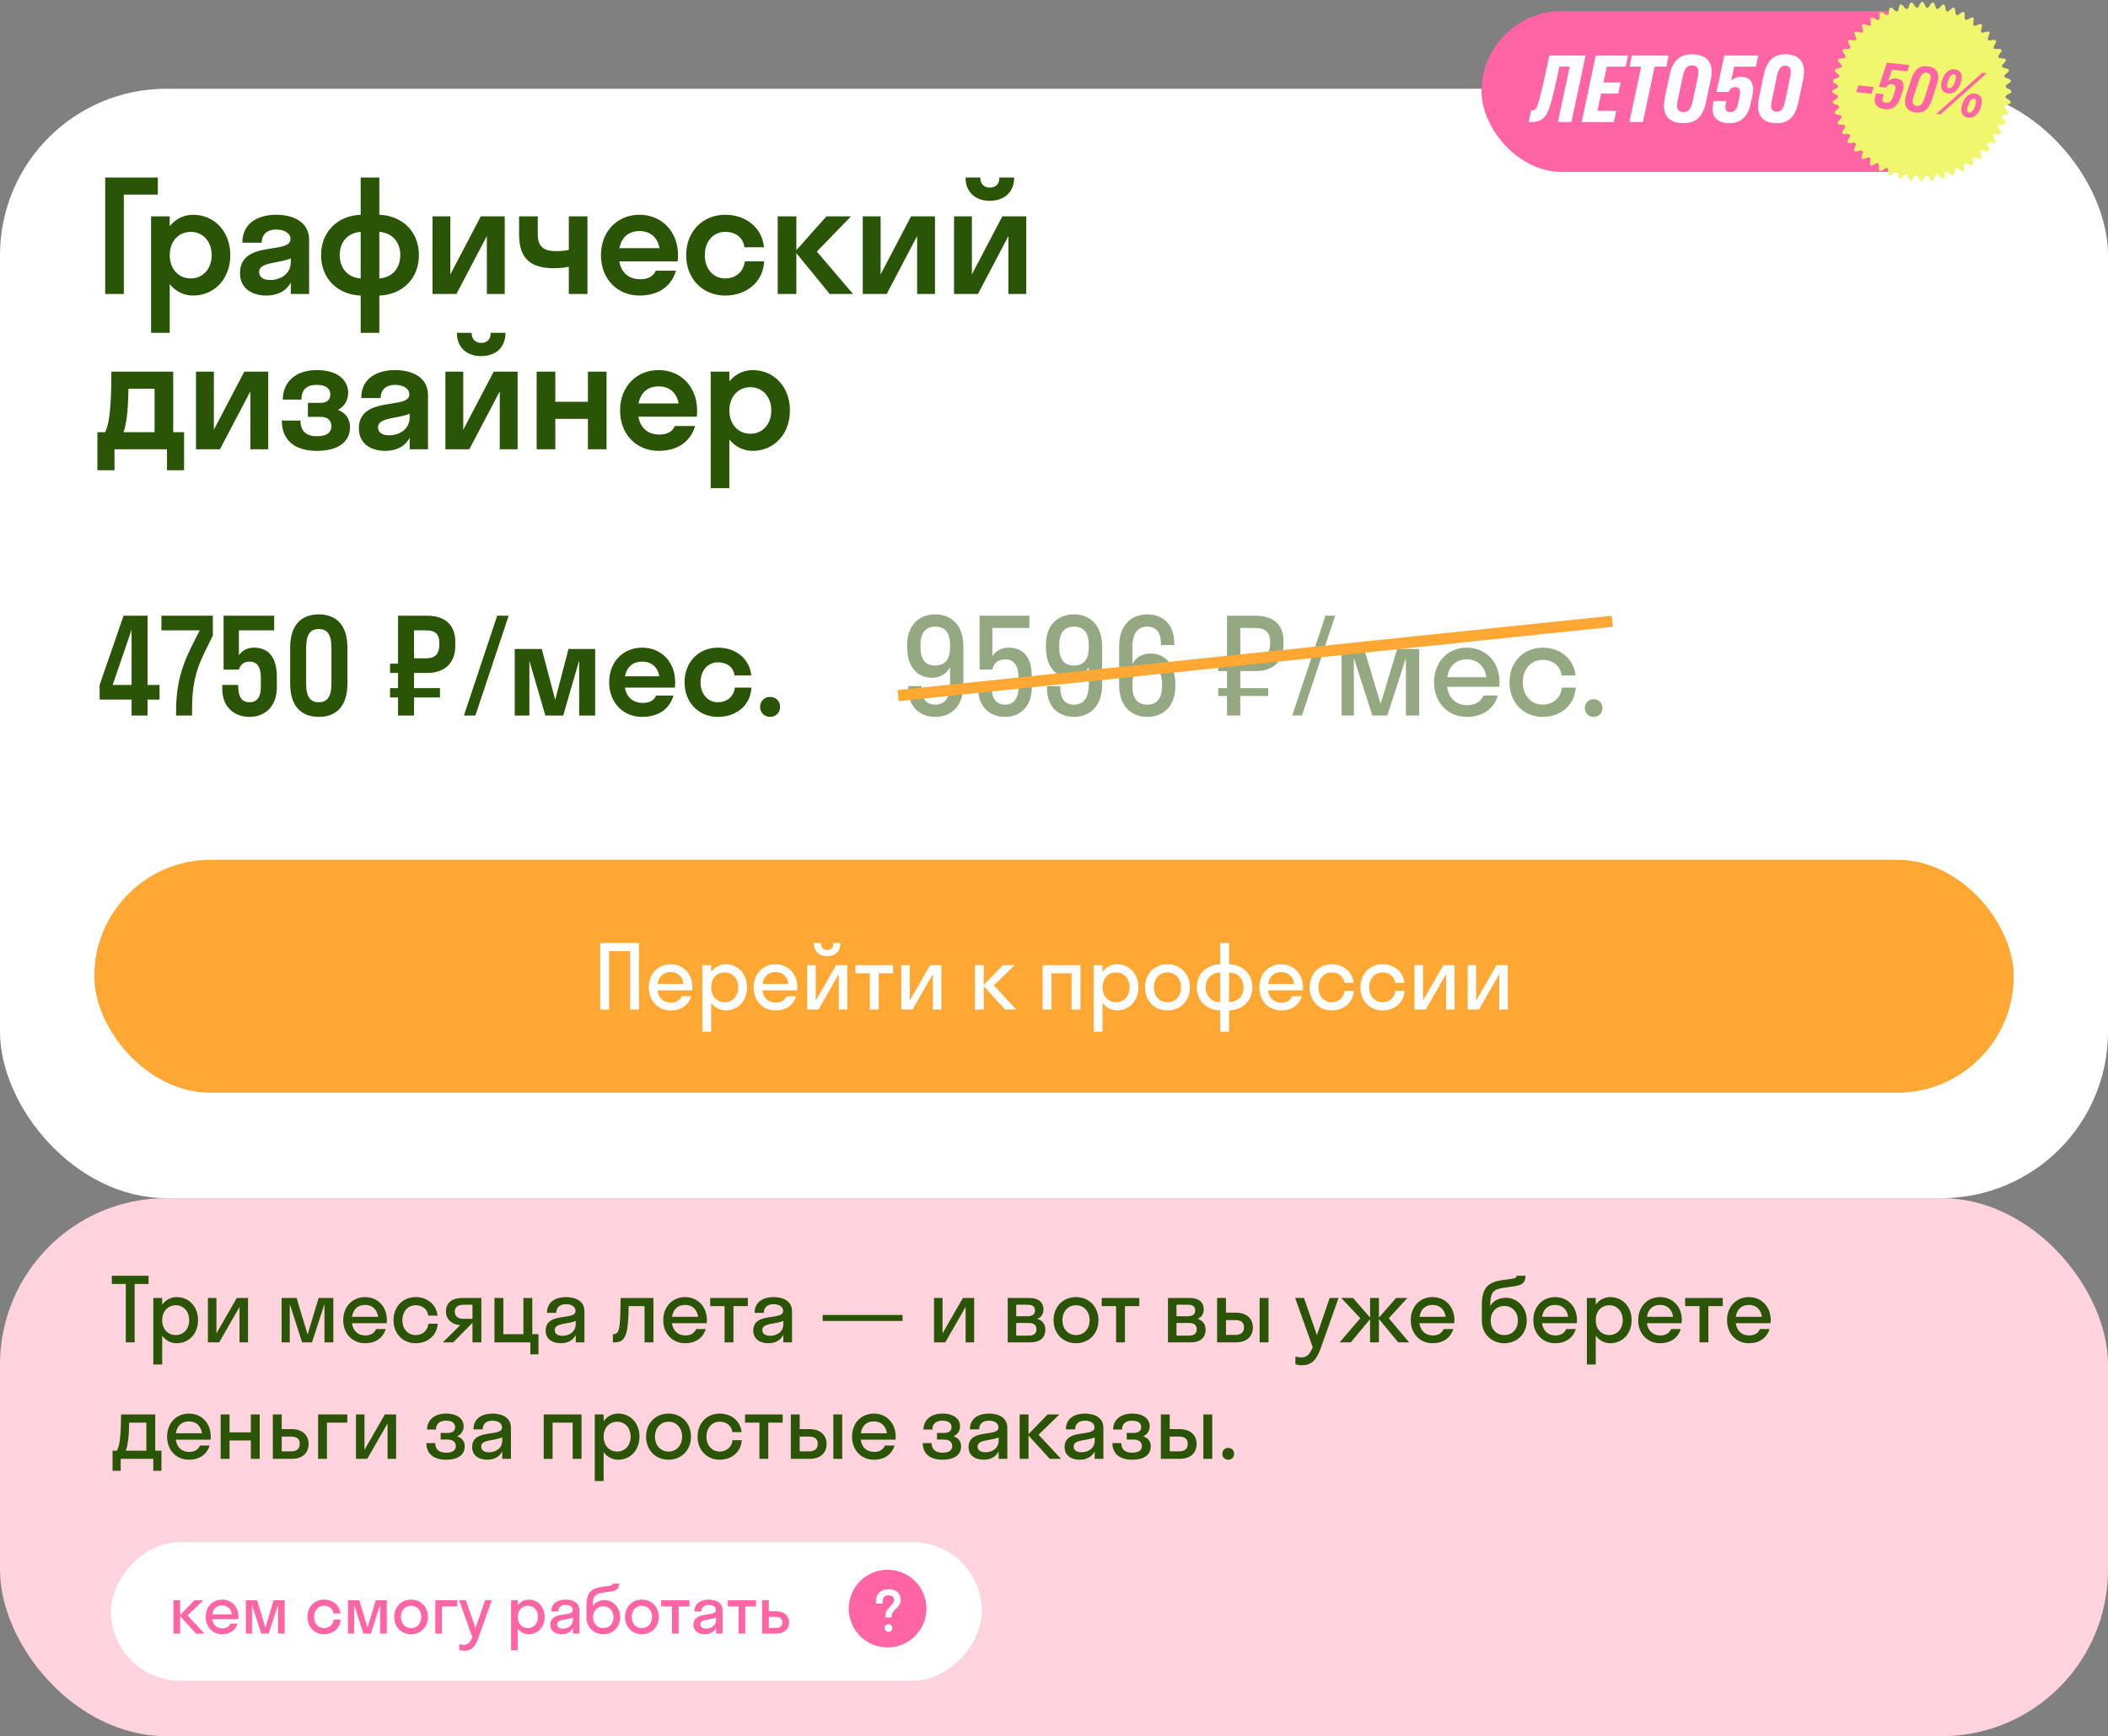 <?xml version="1.0" encoding="UTF-8"?> <svg xmlns="http://www.w3.org/2000/svg" width="380" height="313" viewBox="0 0 380 313" fill="none"><rect x="0" y="0" width="380" height="313" fill="#808080" stroke="none"/><rect y="16" width="380" height="200" rx="30" fill="white"></rect><path d="M22.32 53H18.96V32H28.452V35.08H22.32V53ZM30.597 60H27.237V39H30.597V40.764C31.661 39.476 33.117 38.72 34.797 38.72C38.633 38.72 41.517 41.716 41.517 46C41.517 50.284 38.633 53.28 34.797 53.28C33.117 53.28 31.661 52.524 30.597 51.236V60ZM34.377 50.2C36.533 50.2 38.157 48.52 38.157 46C38.157 43.48 36.533 41.8 34.377 41.8C32.221 41.8 30.597 43.48 30.597 46C30.597 48.52 32.221 50.2 34.377 50.2ZM47.968 53.28C45.56 53.28 43.264 52.076 43.264 49.248C43.264 43.228 52.364 45.916 52.364 43.116C52.364 42.024 51.244 41.38 49.788 41.38C48.248 41.38 47.184 42.192 47.184 43.76H43.684C43.684 40.12 46.652 38.72 49.788 38.72C52.868 38.72 55.724 39.98 55.724 43.256V53H52.42V50.928C51.524 52.58 49.9 53.28 47.968 53.28ZM46.708 49.024C46.708 50.004 47.548 50.48 48.668 50.48C50.628 50.48 52.42 49.36 52.42 47.232V46.588C50.18 47.512 46.708 47.232 46.708 49.024ZM65.018 50.2V41.8C62.862 41.94 61.238 43.48 61.238 46C61.238 48.52 62.862 50.06 65.018 50.2ZM68.378 41.8V50.2C70.534 50.06 72.158 48.52 72.158 46C72.158 43.48 70.534 41.94 68.378 41.8ZM68.378 60H65.018V53.28C60.93 53.14 57.878 50.284 57.878 46C57.878 41.716 60.93 38.86 65.018 38.72V32H68.378V38.72C72.466 38.86 75.518 41.716 75.518 46C75.518 50.284 72.466 53.14 68.378 53.28V60ZM90.984 53H87.764V42.556L82.276 53H77.964V39H81.184V49.472L86.672 39H90.984V53ZM102.537 45.048V39H105.897V53H102.537V48.1C101.809 48.268 100.773 48.352 99.877 48.352C95.509 48.352 93.577 46.532 93.577 42.22V39H96.937V42.22C96.937 44.488 98.057 45.272 100.157 45.272C101.557 45.272 102.145 45.132 102.537 45.048ZM122.164 47.12H111.636C112 49.164 113.344 50.34 115.416 50.34C116.9 50.34 117.768 49.78 118.216 48.8H121.856C121.016 51.712 118.58 53.28 115.276 53.28C111.272 53.28 108.332 50.284 108.332 46C108.332 41.716 111.272 38.72 115.276 38.72C119.28 38.72 122.22 41.716 122.22 46C122.22 46.392 122.192 46.756 122.164 47.12ZM115.276 41.66C113.316 41.66 112.028 42.78 111.664 44.74H118.888C118.524 42.78 117.236 41.66 115.276 41.66ZM134.191 44.572C133.967 42.724 132.483 41.8 130.719 41.8C128.619 41.8 127.051 43.48 127.051 46C127.051 48.52 128.619 50.2 130.719 50.2C132.483 50.2 133.995 49.164 134.275 47.12H137.747C137.579 50.816 134.611 53.28 130.719 53.28C126.687 53.28 123.691 50.284 123.691 46C123.691 41.716 126.687 38.72 130.719 38.72C134.499 38.72 137.383 41.072 137.719 44.572H134.191ZM143.554 39V45.104L148.986 39H153.41L147.25 45.356L153.774 53H149.574L143.554 45.636V53H140.194V39H143.554ZM168.546 53H165.326V42.556L159.838 53H155.526V39H158.746V49.472L164.234 39H168.546V53ZM180.156 32H182.816C182.816 34.632 181.052 36.2 178.42 36.2C175.816 36.2 174.052 34.632 174.052 32H176.712C176.712 33.288 177.524 33.82 178.42 33.82C179.4 33.82 180.156 33.288 180.156 32ZM185 53H181.78V42.556L176.292 53H171.98V39H175.2V49.472L180.688 39H185V53ZM17.56 77.92H18.96C19.492 76.772 20.08 74.812 20.08 67H31.224V77.92H33.184V84.78H30.104V81H20.64V84.78H17.56V77.92ZM22.852 75.204C22.684 76.464 22.488 77.304 22.264 77.92H27.864V70.08H23.16C23.104 72.432 23.02 74.084 22.852 75.204ZM48.351 81H45.131V70.556L39.643 81H35.331V67H38.551V77.472L44.039 67H48.351V81ZM55.508 72.628H57.748C59.036 72.628 59.54 72.04 59.54 71.088C59.54 70.108 58.84 69.38 57.104 69.38C55.256 69.38 54.332 70.276 54.332 72.04H50.972C50.972 69.184 52.96 66.72 57.104 66.72C61.052 66.72 62.76 68.68 62.76 70.808C62.76 72.012 62.172 73.272 60.912 73.888C62.368 74.476 63.096 75.54 63.096 76.968C63.096 79.6 61.08 81.28 57.104 81.28C53.044 81.28 50.804 79.292 50.804 75.82H54.164C54.164 77.556 55.032 78.648 57.132 78.648C59.12 78.648 59.736 77.808 59.736 76.856C59.736 75.82 59.12 75.148 57.748 75.148H55.508V72.628ZM69.398 81.28C66.99 81.28 64.694 80.076 64.694 77.248C64.694 71.228 73.794 73.916 73.794 71.116C73.794 70.024 72.674 69.38 71.218 69.38C69.678 69.38 68.614 70.192 68.614 71.76H65.114C65.114 68.12 68.082 66.72 71.218 66.72C74.298 66.72 77.154 67.98 77.154 71.256V81H73.85V78.928C72.954 80.58 71.33 81.28 69.398 81.28ZM68.138 77.024C68.138 78.004 68.978 78.48 70.098 78.48C72.058 78.48 73.85 77.36 73.85 75.232V74.588C71.61 75.512 68.138 75.232 68.138 77.024ZM88.464 60H91.124C91.124 62.632 89.36 64.2 86.728 64.2C84.124 64.2 82.36 62.632 82.36 60H85.02C85.02 61.288 85.832 61.82 86.728 61.82C87.708 61.82 88.464 61.288 88.464 60ZM93.308 81H90.088V70.556L84.6 81H80.288V67H83.508V77.472L88.996 67H93.308V81ZM100.101 81H96.741V67H100.101V72.432H105.981V67H109.341V81H105.981V75.512H100.101V81ZM125.609 75.12H115.081C115.445 77.164 116.789 78.34 118.861 78.34C120.345 78.34 121.213 77.78 121.661 76.8H125.301C124.461 79.712 122.025 81.28 118.721 81.28C114.717 81.28 111.777 78.284 111.777 74C111.777 69.716 114.717 66.72 118.721 66.72C122.725 66.72 125.665 69.716 125.665 74C125.665 74.392 125.637 74.756 125.609 75.12ZM118.721 69.66C116.761 69.66 115.473 70.78 115.109 72.74H122.333C121.969 70.78 120.681 69.66 118.721 69.66ZM131.476 88H128.116V67H131.476V68.764C132.54 67.476 133.996 66.72 135.676 66.72C139.512 66.72 142.396 69.716 142.396 74C142.396 78.284 139.512 81.28 135.676 81.28C133.996 81.28 132.54 80.524 131.476 79.236V88ZM135.256 78.2C137.412 78.2 139.036 76.52 139.036 74C139.036 71.48 137.412 69.8 135.256 69.8C133.1 69.8 131.476 71.48 131.476 74C131.476 76.52 133.1 78.2 135.256 78.2Z" fill="#2A5406"></path><path d="M17.96 123.48L22.28 111H26.6V123.48H28.76V126.12H26.6V129H23.72V126.12H17.96V123.48ZM20.312 123.48H23.72V113.52L20.312 123.48ZM34.622 127.68V129H31.742V128.184C31.742 121.344 33.926 117.744 36.014 113.64H29.102V111H38.366V114.6C36.278 118.872 34.622 121.392 34.622 127.68ZM43.065 113.64V118.128C43.665 117.288 44.577 116.76 45.777 116.76C48.489 116.76 49.905 118.584 49.905 122.04V123.864C49.905 127.416 47.721 129.24 45.009 129.24C42.249 129.24 40.065 127.488 40.065 124.2V123.48H42.945V123.72C42.945 125.856 43.737 126.6 45.009 126.6C46.209 126.6 47.025 125.784 47.025 123.864V122.184C47.025 120.072 46.209 119.28 45.009 119.28C43.785 119.28 43.281 119.976 43.065 120.72H40.305V111H49.425V113.64H43.065ZM57.467 129.24C54.251 129.24 52.307 127.248 52.307 123.24V116.76C52.307 112.752 54.251 110.76 57.467 110.76C60.683 110.76 62.627 112.752 62.627 116.76V123.24C62.627 127.248 60.683 129.24 57.467 129.24ZM57.467 126.6C58.883 126.6 59.747 125.76 59.747 123.24V116.76C59.747 114.24 58.883 113.4 57.467 113.4C56.051 113.4 55.187 114.24 55.187 116.76V123.24C55.187 125.76 56.027 126.6 57.467 126.6ZM74.634 129H71.754V125.736H70.314V124.056H71.754V121.32H70.314V119.64H71.754V111H77.01C79.962 111 82.074 112.464 82.074 115.68V116.4C82.074 119.736 79.962 121.32 77.01 121.32H74.634V124.056H79.314V125.736H74.634V129ZM76.77 113.64H74.634V118.68H76.77C78.258 118.68 79.194 118.128 79.194 116.16V115.92C79.194 114.096 78.258 113.64 76.77 113.64ZM85.693 129H83.629L89.629 111H91.693L85.693 129ZM101.525 129H98.309L95.429 119.136V129H92.789V117H97.661L100.085 126.168L102.485 117H107.285V129H104.405V119.064L101.525 129ZM121.665 123.96H112.641C112.953 125.712 114.105 126.72 115.881 126.72C117.153 126.72 117.897 126.24 118.281 125.4H121.401C120.681 127.896 118.593 129.24 115.761 129.24C112.329 129.24 109.809 126.672 109.809 123C109.809 119.328 112.329 116.76 115.761 116.76C119.193 116.76 121.713 119.328 121.713 123C121.713 123.336 121.689 123.648 121.665 123.96ZM115.761 119.28C114.081 119.28 112.977 120.24 112.665 121.92H118.857C118.545 120.24 117.441 119.28 115.761 119.28ZM132.403 121.776C132.211 120.192 130.939 119.4 129.427 119.4C127.627 119.4 126.283 120.84 126.283 123C126.283 125.16 127.627 126.6 129.427 126.6C130.939 126.6 132.235 125.712 132.475 123.96H135.451C135.307 127.128 132.763 129.24 129.427 129.24C125.971 129.24 123.403 126.672 123.403 123C123.403 119.328 125.971 116.76 129.427 116.76C132.667 116.76 135.139 118.776 135.427 121.776H132.403ZM138.823 129.24C137.791 129.24 137.023 128.448 137.023 127.44C137.023 126.408 137.791 125.64 138.823 125.64C139.879 125.64 140.623 126.408 140.623 127.44C140.623 128.448 139.879 129.24 138.823 129.24Z" fill="#2A5406"></path><path opacity="0.5" d="M171.264 123.336V120.312C170.496 121.656 169.32 122.184 167.976 122.184C165.504 122.184 163.536 120.36 163.536 116.712V116.232C163.536 112.656 165.72 110.76 168.6 110.76C171.48 110.76 173.664 112.728 173.664 116.472V123.528C173.664 127.272 171.48 129.24 168.6 129.24C165.84 129.24 163.728 127.464 163.728 124.104V123.696H166.128V123.912C166.128 126.12 167.064 127.032 168.6 127.032C170.208 127.032 171.264 125.976 171.264 123.336ZM171.264 116.688V116.256C171.264 113.928 170.232 112.968 168.6 112.968C166.968 112.968 165.936 113.952 165.936 116.256V116.688C165.936 119.04 166.92 119.976 168.6 119.976C170.232 119.976 171.264 119.04 171.264 116.688ZM178.891 113.208V118.296C179.491 117.36 180.499 116.76 181.819 116.76C184.555 116.76 185.995 118.56 185.995 121.992V123.912C185.995 127.44 183.859 129.24 181.195 129.24C178.483 129.24 176.347 127.488 176.347 124.2V123.528H178.747V123.816C178.747 126.096 179.683 127.032 181.195 127.032C182.611 127.032 183.595 126.072 183.595 123.912V122.136C183.595 119.76 182.635 118.872 181.195 118.872C179.755 118.872 179.059 119.736 178.891 120.72H176.587V111H185.563V113.208H178.891ZM196.272 123.336V120.312C195.504 121.656 194.328 122.184 192.984 122.184C190.512 122.184 188.544 120.36 188.544 116.712V116.232C188.544 112.656 190.728 110.76 193.608 110.76C196.488 110.76 198.672 112.728 198.672 116.472V123.528C198.672 127.272 196.488 129.24 193.608 129.24C190.848 129.24 188.736 127.464 188.736 124.104V123.696H191.136V123.912C191.136 126.12 192.072 127.032 193.608 127.032C195.216 127.032 196.272 125.976 196.272 123.336ZM196.272 116.688V116.256C196.272 113.928 195.24 112.968 193.608 112.968C191.976 112.968 190.944 113.952 190.944 116.256V116.688C190.944 119.04 191.928 119.976 193.608 119.976C195.24 119.976 196.272 119.04 196.272 116.688ZM204.139 116.664V119.688C204.907 118.344 206.083 117.816 207.427 117.816C209.899 117.816 211.867 119.64 211.867 123.288V123.768C211.867 127.344 209.683 129.24 206.803 129.24C203.923 129.24 201.739 127.272 201.739 123.528V116.472C201.739 112.728 203.923 110.76 206.803 110.76C209.563 110.76 211.675 112.536 211.675 115.896V116.304H209.275V116.088C209.275 113.88 208.339 112.968 206.803 112.968C205.195 112.968 204.139 114.024 204.139 116.664ZM204.139 123.312V123.744C204.139 126.072 205.171 127.032 206.803 127.032C208.435 127.032 209.467 126.048 209.467 123.744V123.312C209.467 120.96 208.483 120.024 206.803 120.024C205.171 120.024 204.139 120.96 204.139 123.312ZM223.586 129H221.186V125.472H219.602V124.056H221.186V120.984H219.602V119.544H221.186V111H226.394C229.298 111 231.362 112.44 231.362 115.512V116.232C231.362 119.424 229.298 120.984 226.394 120.984H223.586V124.056H228.626V125.472H223.586V129ZM226.154 113.208H223.586V118.776H226.154C227.882 118.776 228.962 118.104 228.962 115.992V115.752C228.962 113.76 227.882 113.208 226.154 113.208ZM234.693 129H232.941L238.941 111H240.693L234.693 129ZM250.078 129H247.39L244.054 118.632V129H241.846V117H245.902L248.878 126.888L251.854 117H255.838V129H253.438V118.632L250.078 129ZM270.273 123.816H260.865C261.153 125.904 262.497 127.128 264.513 127.128C265.977 127.128 266.937 126.48 267.417 125.4H270.009C269.265 127.872 267.177 129.24 264.417 129.24C261.009 129.24 258.513 126.672 258.513 123C258.513 119.328 261.009 116.76 264.417 116.76C267.825 116.76 270.321 119.328 270.321 123C270.321 123.288 270.297 123.552 270.273 123.816ZM264.417 118.872C262.473 118.872 261.177 120.072 260.889 122.088H267.945C267.657 120.072 266.337 118.872 264.417 118.872ZM281.515 121.776C281.275 119.952 279.811 118.968 278.083 118.968C276.043 118.968 274.507 120.576 274.507 123C274.507 125.424 276.043 127.032 278.083 127.032C279.835 127.032 281.323 125.952 281.563 123.96H284.059C283.867 127.128 281.347 129.24 278.083 129.24C274.651 129.24 272.107 126.672 272.107 123C272.107 119.328 274.651 116.76 278.083 116.76C281.251 116.76 283.723 118.776 284.011 121.776H281.515ZM287.263 129.24C286.351 129.24 285.679 128.544 285.679 127.656C285.679 126.744 286.351 126.048 287.263 126.048C288.223 126.048 288.871 126.744 288.871 127.656C288.871 128.544 288.223 129.24 287.263 129.24Z" fill="#2A5406"></path><line x1="161.896" y1="125.404" x2="290.645" y2="112.005" stroke="#FFA733" stroke-width="2"></line><rect x="17" y="155" width="346" height="42" rx="21" fill="#FFA733"></rect><path d="M109.8 182H108.2V170H115.176V182H113.576V171.472H109.8V182ZM124.791 178.544H118.519C118.711 179.936 119.607 180.752 120.951 180.752C121.927 180.752 122.567 180.32 122.887 179.6H124.615C124.119 181.248 122.727 182.16 120.887 182.16C118.615 182.16 116.951 180.448 116.951 178C116.951 175.552 118.615 173.84 120.887 173.84C123.159 173.84 124.823 175.552 124.823 178C124.823 178.192 124.807 178.368 124.791 178.544ZM120.887 175.248C119.591 175.248 118.727 176.048 118.535 177.392H123.239C123.047 176.048 122.167 175.248 120.887 175.248ZM128.206 186H126.606V174H128.206V175.2C128.83 174.352 129.758 173.84 130.83 173.84C133.022 173.84 134.67 175.552 134.67 178C134.67 180.448 133.022 182.16 130.83 182.16C129.758 182.16 128.83 181.648 128.206 180.8V186ZM130.638 180.688C132.03 180.688 133.07 179.616 133.07 178C133.07 176.384 132.03 175.312 130.638 175.312C129.246 175.312 128.206 176.384 128.206 178C128.206 179.616 129.246 180.688 130.638 180.688ZM143.698 178.544H137.426C137.618 179.936 138.514 180.752 139.858 180.752C140.834 180.752 141.474 180.32 141.794 179.6H143.522C143.026 181.248 141.634 182.16 139.794 182.16C137.522 182.16 135.858 180.448 135.858 178C135.858 175.552 137.522 173.84 139.794 173.84C142.066 173.84 143.73 175.552 143.73 178C143.73 178.192 143.714 178.368 143.698 178.544ZM139.794 175.248C138.498 175.248 137.634 176.048 137.442 177.392H142.146C141.954 176.048 141.074 175.248 139.794 175.248ZM150.232 170H151.512C151.512 171.504 150.536 172.4 149.096 172.4C147.672 172.4 146.696 171.504 146.696 170H147.976C147.976 170.896 148.504 171.264 149.096 171.264C149.736 171.264 150.232 170.896 150.232 170ZM152.744 182H151.208V175.616L147.544 182H145.512V174H147.048V180.384L150.712 174H152.744V182ZM158.402 182H156.802V175.472H154.21V174H160.994V175.472H158.402V182ZM169.697 182H168.161V175.616L164.497 182H162.465V174H164.001V180.384L167.665 174H169.697V182ZM177.347 174V177.552L180.787 174H182.915L179.155 177.648L183.203 182H181.171L177.347 177.792V182H175.747V174H177.347ZM189.55 182H187.95V174H194.766V182H193.166V175.472H189.55V182ZM198.753 186H197.153V174H198.753V175.2C199.377 174.352 200.305 173.84 201.377 173.84C203.569 173.84 205.217 175.552 205.217 178C205.217 180.448 203.569 182.16 201.377 182.16C200.305 182.16 199.377 181.648 198.753 180.8V186ZM201.185 180.688C202.577 180.688 203.617 179.616 203.617 178C203.617 176.384 202.577 175.312 201.185 175.312C199.793 175.312 198.753 176.384 198.753 178C198.753 179.616 199.793 180.688 201.185 180.688ZM210.453 182.16C208.133 182.16 206.405 180.448 206.405 178C206.405 175.552 208.133 173.84 210.453 173.84C212.773 173.84 214.501 175.552 214.501 178C214.501 180.448 212.773 182.16 210.453 182.16ZM210.453 180.688C211.845 180.688 212.901 179.616 212.901 178C212.901 176.384 211.845 175.312 210.453 175.312C209.061 175.312 208.005 176.384 208.005 178C208.005 179.616 209.061 180.688 210.453 180.688ZM219.956 180.688V175.312C218.436 175.392 217.348 176.352 217.348 178C217.348 179.648 218.436 180.608 219.956 180.688ZM221.556 175.312V180.688C223.076 180.608 224.164 179.648 224.164 178C224.164 176.352 223.076 175.392 221.556 175.312ZM221.556 186H219.956V182.16C217.508 182.08 215.748 180.48 215.748 178C215.748 175.52 217.508 173.92 219.956 173.84V170H221.556V173.84C224.004 173.92 225.764 175.52 225.764 178C225.764 180.48 224.004 182.08 221.556 182.16V186ZM234.854 178.544H228.582C228.774 179.936 229.67 180.752 231.014 180.752C231.99 180.752 232.63 180.32 232.95 179.6H234.678C234.182 181.248 232.79 182.16 230.95 182.16C228.678 182.16 227.014 180.448 227.014 178C227.014 175.552 228.678 173.84 230.95 173.84C233.222 173.84 234.886 175.552 234.886 178C234.886 178.192 234.87 178.368 234.854 178.544ZM230.95 175.248C229.654 175.248 228.79 176.048 228.598 177.392H233.302C233.11 176.048 232.23 175.248 230.95 175.248ZM242.348 177.184C242.188 175.968 241.212 175.312 240.06 175.312C238.7 175.312 237.676 176.384 237.676 178C237.676 179.616 238.7 180.688 240.06 180.688C241.228 180.688 242.22 179.968 242.38 178.64H244.044C243.916 180.752 242.236 182.16 240.06 182.16C237.772 182.16 236.076 180.448 236.076 178C236.076 175.552 237.772 173.84 240.06 173.84C242.172 173.84 243.82 175.184 244.012 177.184H242.348ZM251.505 177.184C251.345 175.968 250.369 175.312 249.217 175.312C247.857 175.312 246.833 176.384 246.833 178C246.833 179.616 247.857 180.688 249.217 180.688C250.385 180.688 251.377 179.968 251.537 178.64H253.201C253.073 180.752 251.393 182.16 249.217 182.16C246.929 182.16 245.233 180.448 245.233 178C245.233 175.552 246.929 173.84 249.217 173.84C251.329 173.84 252.977 175.184 253.169 177.184H251.505ZM262.213 182H260.677V175.616L257.013 182H254.981V174H256.517V180.384L260.181 174H262.213V182ZM271.807 182H270.271V175.616L266.607 182H264.575V174H266.111V180.384L269.775 174H271.807V182Z" fill="white"></path><rect y="216" width="380" height="97" rx="30" fill="#FFD3DE"></rect><path d="M24.272 242H22.672V231.472H20.16V230H26.784V231.472H24.272V242ZM29.237 246H27.637V234H29.237V235.2C29.861 234.352 30.789 233.84 31.861 233.84C34.053 233.84 35.701 235.552 35.701 238C35.701 240.448 34.053 242.16 31.861 242.16C30.789 242.16 29.861 241.648 29.237 240.8V246ZM31.669 240.688C33.061 240.688 34.101 239.616 34.101 238C34.101 236.384 33.061 235.312 31.669 235.312C30.277 235.312 29.237 236.384 29.237 238C29.237 239.616 30.277 240.688 31.669 240.688ZM44.713 242H43.177V235.616L39.513 242H37.481V234H39.017V240.384L42.681 234H44.713V242ZM56.25 242H54.458L52.234 235.088V242H50.762V234H53.466L55.45 240.592L57.434 234H60.09V242H58.49V235.088L56.25 242ZM69.713 238.544H63.441C63.633 239.936 64.529 240.752 65.873 240.752C66.849 240.752 67.489 240.32 67.809 239.6H69.537C69.041 241.248 67.649 242.16 65.809 242.16C63.537 242.16 61.873 240.448 61.873 238C61.873 235.552 63.537 233.84 65.809 233.84C68.081 233.84 69.745 235.552 69.745 238C69.745 238.192 69.729 238.368 69.713 238.544ZM65.809 235.248C64.513 235.248 63.649 236.048 63.457 237.392H68.161C67.969 236.048 67.089 235.248 65.809 235.248ZM77.208 237.184C77.048 235.968 76.072 235.312 74.92 235.312C73.56 235.312 72.536 236.384 72.536 238C72.536 239.616 73.56 240.688 74.92 240.688C76.088 240.688 77.08 239.968 77.24 238.64H78.904C78.776 240.752 77.096 242.16 74.92 242.16C72.632 242.16 70.936 240.448 70.936 238C70.936 235.552 72.632 233.84 74.92 233.84C77.032 233.84 78.68 235.184 78.872 237.184H77.208ZM80.386 236.432C80.386 234.688 81.73 234 83.33 234H86.77V242H85.17V238.496H85.154L81.698 242H79.826L82.962 238.896C81.618 238.816 80.386 237.984 80.386 236.432ZM83.602 237.76H85.17V235.216H83.602C82.594 235.216 81.986 235.632 81.986 236.448C81.986 237.36 82.594 237.76 83.602 237.76ZM90.737 234V240.528H94.353V234H95.953V240.528H97.073V244.16H95.601V242H89.137V234H90.737ZM101.082 242.16C99.658 242.16 98.362 241.472 98.362 239.888C98.362 236.432 103.754 238.16 103.754 236.336C103.754 235.552 103.002 235.12 102.026 235.12C100.986 235.12 100.266 235.648 100.266 236.688H98.602C98.602 234.624 100.266 233.84 102.026 233.84C103.754 233.84 105.354 234.544 105.354 236.4V242H103.786V240.656C103.258 241.712 102.234 242.16 101.082 242.16ZM99.994 239.792C99.994 240.48 100.586 240.816 101.402 240.816C102.634 240.816 103.786 240.096 103.786 238.704V238.128C102.426 238.784 99.994 238.448 99.994 239.792ZM117.79 242H116.19V235.472H113.326C113.294 237.344 113.214 238.608 113.086 239.472C112.75 241.472 112.046 242 110.766 242H110.478V240.528H110.606C111.038 240.528 111.39 240.272 111.55 239.664C111.742 238.976 111.854 237.6 111.87 234H117.79V242ZM127.401 238.544H121.129C121.321 239.936 122.217 240.752 123.561 240.752C124.537 240.752 125.177 240.32 125.497 239.6H127.225C126.729 241.248 125.337 242.16 123.497 242.16C121.225 242.16 119.561 240.448 119.561 238C119.561 235.552 121.225 233.84 123.497 233.84C125.769 233.84 127.433 235.552 127.433 238C127.433 238.192 127.417 238.368 127.401 238.544ZM123.497 235.248C122.201 235.248 121.337 236.048 121.145 237.392H125.849C125.657 236.048 124.777 235.248 123.497 235.248ZM132.214 242H130.614V235.472H128.022V234H134.806V235.472H132.214V242ZM138.504 242.16C137.08 242.16 135.784 241.472 135.784 239.888C135.784 236.432 141.176 238.16 141.176 236.336C141.176 235.552 140.424 235.12 139.448 235.12C138.408 235.12 137.688 235.648 137.688 236.688H136.024C136.024 234.624 137.688 233.84 139.448 233.84C141.176 233.84 142.776 234.544 142.776 236.4V242H141.208V240.656C140.68 241.712 139.656 242.16 138.504 242.16ZM137.416 239.792C137.416 240.48 138.008 240.816 138.824 240.816C140.056 240.816 141.208 240.096 141.208 238.704V238.128C139.848 238.784 137.416 238.448 137.416 239.792ZM162.7 238.144H148.3V237.056H162.7V238.144ZM175.604 242H174.068V235.616L170.404 242H168.372V234H169.908V240.384L173.572 234H175.604V242ZM181.653 242V234H185.621C187.093 234 188.101 234.688 188.101 236.08C188.101 236.928 187.685 237.472 186.997 237.76C187.877 238.048 188.437 238.688 188.437 239.696C188.437 241.232 187.413 242 185.749 242H181.653ZM185.157 235.216H183.189V237.296H185.157C186.149 237.296 186.565 236.928 186.565 236.256C186.565 235.536 186.149 235.216 185.157 235.216ZM185.477 238.512H183.189V240.784H185.477C186.373 240.784 186.837 240.384 186.837 239.648C186.837 238.912 186.373 238.512 185.477 238.512ZM193.968 242.16C191.648 242.16 189.92 240.448 189.92 238C189.92 235.552 191.648 233.84 193.968 233.84C196.288 233.84 198.016 235.552 198.016 238C198.016 240.448 196.288 242.16 193.968 242.16ZM193.968 240.688C195.36 240.688 196.416 239.616 196.416 238C196.416 236.384 195.36 235.312 193.968 235.312C192.576 235.312 191.52 236.384 191.52 238C191.52 239.616 192.576 240.688 193.968 240.688ZM202.793 242H201.193V235.472H198.601V234H205.385V235.472H202.793V242ZM210.543 242V234H214.511C215.983 234 216.991 234.688 216.991 236.08C216.991 236.928 216.575 237.472 215.887 237.76C216.767 238.048 217.327 238.688 217.327 239.696C217.327 241.232 216.303 242 214.639 242H210.543ZM214.047 235.216H212.079V237.296H214.047C215.039 237.296 215.455 236.928 215.455 236.256C215.455 235.536 215.039 235.216 214.047 235.216ZM214.367 238.512H212.079V240.784H214.367C215.263 240.784 215.727 240.384 215.727 239.648C215.727 238.912 215.263 238.512 214.367 238.512ZM225.851 239.312C225.851 240.896 224.795 242 222.795 242H219.403V234H221.003V236.64H222.779C224.715 236.64 225.851 237.728 225.851 239.312ZM228.667 242H227.067V234H228.667V242ZM222.651 237.984H221.003V240.656H222.651C223.739 240.656 224.251 240.16 224.251 239.296C224.251 238.416 223.739 237.984 222.651 237.984ZM238.143 242.896C237.471 244.8 236.687 246.128 234.719 246.128C234.271 246.128 233.823 246.048 233.519 245.952V244.544C233.823 244.64 234.191 244.72 234.575 244.72C235.583 244.72 236.127 244.128 236.639 242.88L233.471 234H235.071L237.391 240.704L239.695 234H241.295L238.143 242.896ZM248.577 234V237.536L251.665 234H253.713L250.353 237.648L254.017 242H252.049L248.577 237.792V242H246.977V237.824L243.505 242H241.489L245.217 237.648L241.777 234H243.905L246.977 237.52V234H248.577ZM262.151 238.544H255.879C256.071 239.936 256.967 240.752 258.311 240.752C259.287 240.752 259.927 240.32 260.247 239.6H261.975C261.479 241.248 260.087 242.16 258.247 242.16C255.975 242.16 254.311 240.448 254.311 238C254.311 235.552 255.975 233.84 258.247 233.84C260.519 233.84 262.183 235.552 262.183 238C262.183 238.192 262.167 238.368 262.151 238.544ZM258.247 235.248C256.951 235.248 256.087 236.048 255.895 237.392H260.599C260.407 236.048 259.527 235.248 258.247 235.248ZM271.477 233.968C273.493 233.968 275.221 235.648 275.221 238.064C275.221 240.48 273.477 242.16 271.173 242.16C268.885 242.16 267.125 240.48 267.125 238.096V235.264C267.125 232.128 268.309 231.152 270.773 230.784L272.709 230.512C273.269 230.432 273.381 230.224 273.397 230H274.997C274.965 231.328 274.373 231.712 272.661 231.936L270.917 232.192C269.189 232.432 268.645 233.088 268.645 235.152V235.456C269.125 234.576 270.101 233.968 271.477 233.968ZM271.173 240.688C272.613 240.688 273.621 239.6 273.621 238.064C273.621 236.544 272.613 235.44 271.173 235.44C269.749 235.44 268.725 236.512 268.725 238.064C268.725 239.632 269.749 240.688 271.173 240.688ZM284.245 238.544H277.973C278.164 239.936 279.061 240.752 280.405 240.752C281.381 240.752 282.021 240.32 282.341 239.6H284.069C283.573 241.248 282.181 242.16 280.341 242.16C278.069 242.16 276.405 240.448 276.405 238C276.405 235.552 278.069 233.84 280.341 233.84C282.613 233.84 284.277 235.552 284.277 238C284.277 238.192 284.26 238.368 284.245 238.544ZM280.341 235.248C279.045 235.248 278.181 236.048 277.989 237.392H282.693C282.501 236.048 281.621 235.248 280.341 235.248ZM287.659 246H286.059V234H287.659V235.2C288.283 234.352 289.211 233.84 290.283 233.84C292.475 233.84 294.123 235.552 294.123 238C294.123 240.448 292.475 242.16 290.283 242.16C289.211 242.16 288.283 241.648 287.659 240.8V246ZM290.091 240.688C291.483 240.688 292.523 239.616 292.523 238C292.523 236.384 291.483 235.312 290.091 235.312C288.699 235.312 287.659 236.384 287.659 238C287.659 239.616 288.699 240.688 290.091 240.688ZM303.151 238.544H296.879C297.071 239.936 297.967 240.752 299.311 240.752C300.287 240.752 300.927 240.32 301.247 239.6H302.975C302.479 241.248 301.087 242.16 299.247 242.16C296.975 242.16 295.311 240.448 295.311 238C295.311 235.552 296.975 233.84 299.247 233.84C301.519 233.84 303.183 235.552 303.183 238C303.183 238.192 303.167 238.368 303.151 238.544ZM299.247 235.248C297.951 235.248 297.087 236.048 296.895 237.392H301.599C301.407 236.048 300.527 235.248 299.247 235.248ZM307.964 242H306.364V235.472H303.772V234H310.556V235.472H307.964V242ZM319.166 238.544H312.894C313.086 239.936 313.982 240.752 315.326 240.752C316.302 240.752 316.942 240.32 317.262 239.6H318.99C318.494 241.248 317.102 242.16 315.262 242.16C312.99 242.16 311.326 240.448 311.326 238C311.326 235.552 312.99 233.84 315.262 233.84C317.534 233.84 319.198 235.552 319.198 238C319.198 238.192 319.182 238.368 319.166 238.544ZM315.262 235.248C313.966 235.248 313.102 236.048 312.91 237.392H317.614C317.422 236.048 316.542 235.248 315.262 235.248ZM20.288 261.528H21.072C21.472 260.776 21.792 259.688 21.824 255H27.984V261.528H29.104V265.16H27.632V263H21.76V265.16H20.288V261.528ZM23.104 259.624C22.976 260.552 22.848 261.128 22.688 261.528H26.384V256.472H23.28C23.264 257.912 23.2 258.904 23.104 259.624ZM37.963 259.544H31.691C31.883 260.936 32.779 261.752 34.123 261.752C35.099 261.752 35.739 261.32 36.059 260.6H37.787C37.291 262.248 35.899 263.16 34.059 263.16C31.787 263.16 30.123 261.448 30.123 259C30.123 256.552 31.787 254.84 34.059 254.84C36.331 254.84 37.995 256.552 37.995 259C37.995 259.192 37.979 259.368 37.963 259.544ZM34.059 256.248C32.763 256.248 31.899 257.048 31.707 258.392H36.411C36.219 257.048 35.339 256.248 34.059 256.248ZM41.378 263H39.778V255H41.378V258.232H45.218V255H46.818V263H45.218V259.688H41.378V263ZM55.632 260.312C55.632 261.896 54.576 263 52.576 263H49.184V255H50.784V257.64H52.56C54.496 257.64 55.632 258.728 55.632 260.312ZM52.432 258.984H50.784V261.656H52.432C53.52 261.656 54.032 261.16 54.032 260.296C54.032 259.416 53.52 258.984 52.432 258.984ZM58.94 263H57.34V255H62.604V256.472H58.94V263ZM71.4 263H69.864V256.616L66.2 263H64.168V255H65.704V261.384L69.368 255H71.4V263ZM79.434 258.328H80.698C81.578 258.328 82.042 257.96 82.042 257.256C82.042 256.584 81.514 256.12 80.41 256.12C79.242 256.12 78.586 256.696 78.586 257.72H76.986C76.986 256.152 78.154 254.84 80.41 254.84C82.538 254.84 83.578 255.88 83.578 257.128C83.578 257.912 83.178 258.6 82.394 258.936C83.29 259.24 83.77 259.848 83.77 260.744C83.77 262.248 82.602 263.16 80.41 263.16C78.17 263.16 76.858 262.072 76.858 260.168H78.458C78.458 261.256 79.114 261.896 80.426 261.896C81.674 261.896 82.17 261.384 82.17 260.696C82.17 259.944 81.61 259.528 80.698 259.528H79.434V258.328ZM87.832 263.16C86.408 263.16 85.112 262.472 85.112 260.888C85.112 257.432 90.504 259.16 90.504 257.336C90.504 256.552 89.752 256.12 88.776 256.12C87.736 256.12 87.016 256.648 87.016 257.688H85.352C85.352 255.624 87.016 254.84 88.776 254.84C90.504 254.84 92.104 255.544 92.104 257.4V263H90.536V261.656C90.008 262.712 88.984 263.16 87.832 263.16ZM86.744 260.792C86.744 261.48 87.336 261.816 88.152 261.816C89.384 261.816 90.536 261.096 90.536 259.704V259.128C89.176 259.784 86.744 259.448 86.744 260.792ZM99.612 263H98.012V255H104.828V263H103.228V256.472H99.612V263ZM108.815 267H107.215V255H108.815V256.2C109.439 255.352 110.367 254.84 111.439 254.84C113.631 254.84 115.279 256.552 115.279 259C115.279 261.448 113.631 263.16 111.439 263.16C110.367 263.16 109.439 262.648 108.815 261.8V267ZM111.247 261.688C112.639 261.688 113.679 260.616 113.679 259C113.679 257.384 112.639 256.312 111.247 256.312C109.855 256.312 108.815 257.384 108.815 259C108.815 260.616 109.855 261.688 111.247 261.688ZM120.515 263.16C118.195 263.16 116.467 261.448 116.467 259C116.467 256.552 118.195 254.84 120.515 254.84C122.835 254.84 124.563 256.552 124.563 259C124.563 261.448 122.835 263.16 120.515 263.16ZM120.515 261.688C121.907 261.688 122.963 260.616 122.963 259C122.963 257.384 121.907 256.312 120.515 256.312C119.123 256.312 118.067 257.384 118.067 259C118.067 260.616 119.123 261.688 120.515 261.688ZM132.02 258.184C131.86 256.968 130.884 256.312 129.732 256.312C128.372 256.312 127.348 257.384 127.348 259C127.348 260.616 128.372 261.688 129.732 261.688C130.9 261.688 131.892 260.968 132.052 259.64H133.716C133.588 261.752 131.908 263.16 129.732 263.16C127.444 263.16 125.748 261.448 125.748 259C125.748 256.552 127.444 254.84 129.732 254.84C131.844 254.84 133.492 256.184 133.684 258.184H132.02ZM138.496 263H136.896V256.472H134.304V255H141.088V256.472H138.496V263ZM149.007 260.312C149.007 261.896 147.951 263 145.951 263H142.559V255H144.159V257.64H145.935C147.871 257.64 149.007 258.728 149.007 260.312ZM151.823 263H150.223V255H151.823V263ZM145.807 258.984H144.159V261.656H145.807C146.895 261.656 147.407 261.16 147.407 260.296C147.407 259.416 146.895 258.984 145.807 258.984ZM161.432 259.544H155.16C155.352 260.936 156.248 261.752 157.592 261.752C158.568 261.752 159.208 261.32 159.528 260.6H161.256C160.76 262.248 159.368 263.16 157.528 263.16C155.256 263.16 153.592 261.448 153.592 259C153.592 256.552 155.256 254.84 157.528 254.84C159.8 254.84 161.464 256.552 161.464 259C161.464 259.192 161.448 259.368 161.432 259.544ZM157.528 256.248C156.232 256.248 155.368 257.048 155.176 258.392H159.88C159.688 257.048 158.808 256.248 157.528 256.248ZM168.918 258.328H170.182C171.062 258.328 171.526 257.96 171.526 257.256C171.526 256.584 170.998 256.12 169.894 256.12C168.726 256.12 168.07 256.696 168.07 257.72H166.47C166.47 256.152 167.638 254.84 169.894 254.84C172.022 254.84 173.062 255.88 173.062 257.128C173.062 257.912 172.662 258.6 171.878 258.936C172.774 259.24 173.254 259.848 173.254 260.744C173.254 262.248 172.086 263.16 169.894 263.16C167.654 263.16 166.342 262.072 166.342 260.168H167.942C167.942 261.256 168.598 261.896 169.91 261.896C171.158 261.896 171.654 261.384 171.654 260.696C171.654 259.944 171.094 259.528 170.182 259.528H168.918V258.328ZM177.316 263.16C175.892 263.16 174.596 262.472 174.596 260.888C174.596 257.432 179.988 259.16 179.988 257.336C179.988 256.552 179.236 256.12 178.26 256.12C177.22 256.12 176.5 256.648 176.5 257.688H174.836C174.836 255.624 176.5 254.84 178.26 254.84C179.988 254.84 181.588 255.544 181.588 257.4V263H180.02V261.656C179.492 262.712 178.468 263.16 177.316 263.16ZM176.228 260.792C176.228 261.48 176.82 261.816 177.636 261.816C178.868 261.816 180.02 261.096 180.02 259.704V259.128C178.66 259.784 176.228 259.448 176.228 260.792ZM185.409 255V258.552L188.849 255H190.977L187.217 258.648L191.265 263H189.233L185.409 258.792V263H183.809V255H185.409ZM194.629 263.16C193.205 263.16 191.909 262.472 191.909 260.888C191.909 257.432 197.301 259.16 197.301 257.336C197.301 256.552 196.549 256.12 195.573 256.12C194.533 256.12 193.813 256.648 193.813 257.688H192.149C192.149 255.624 193.813 254.84 195.573 254.84C197.301 254.84 198.901 255.544 198.901 257.4V263H197.333V261.656C196.805 262.712 195.781 263.16 194.629 263.16ZM193.541 260.792C193.541 261.48 194.133 261.816 194.949 261.816C196.181 261.816 197.333 261.096 197.333 259.704V259.128C195.973 259.784 193.541 259.448 193.541 260.792ZM203.106 258.328H204.37C205.25 258.328 205.714 257.96 205.714 257.256C205.714 256.584 205.186 256.12 204.082 256.12C202.914 256.12 202.258 256.696 202.258 257.72H200.658C200.658 256.152 201.826 254.84 204.082 254.84C206.21 254.84 207.25 255.88 207.25 257.128C207.25 257.912 206.85 258.6 206.066 258.936C206.962 259.24 207.442 259.848 207.442 260.744C207.442 262.248 206.274 263.16 204.082 263.16C201.842 263.16 200.53 262.072 200.53 260.168H202.13C202.13 261.256 202.786 261.896 204.098 261.896C205.346 261.896 205.842 261.384 205.842 260.696C205.842 259.944 205.282 259.528 204.37 259.528H203.106V258.328ZM215.71 260.312C215.71 261.896 214.654 263 212.654 263H209.262V255H210.862V257.64H212.638C214.574 257.64 215.71 258.728 215.71 260.312ZM218.526 263H216.926V255H218.526V263ZM212.51 258.984H210.862V261.656H212.51C213.598 261.656 214.11 261.16 214.11 260.296C214.11 259.416 213.598 258.984 212.51 258.984ZM221.399 263.16C220.791 263.16 220.343 262.696 220.343 262.104C220.343 261.496 220.791 261.032 221.399 261.032C222.039 261.032 222.471 261.496 222.471 262.104C222.471 262.696 222.039 263.16 221.399 263.16Z" fill="#2A5406"></path><rect width="157" height="25" rx="12.5" transform="matrix(-1 8.74228e-08 8.74228e-08 1 177 278)" fill="white"></rect><path d="M160 283C163.866 283 167 286.134 167 290C167 293.866 163.866 297 160 297C156.134 297 153 293.866 153 290C153 286.134 156.134 283 160 283ZM160.159 292.8C159.779 292.8 159.459 293.12 159.459 293.5C159.459 293.87 159.779 294.2 160.159 294.2C160.549 294.2 160.858 293.87 160.858 293.5C160.858 293.12 160.549 292.8 160.159 292.8ZM160.169 286.5C158.969 286.5 157.898 287.21 157.898 288.67L157.898 289.1L159.108 289.1L159.108 288.78C159.108 287.92 159.579 287.6 160.169 287.6C160.809 287.6 161.169 287.9 161.169 288.43C161.169 289.44 159.609 289.84 159.608 291.3L159.608 291.6L160.709 291.6L160.719 291.35C160.769 290.15 162.369 289.93 162.369 288.43C162.369 287.19 161.469 286.5 160.169 286.5Z" fill="#FF64A5"></path><path d="M32.467 288.5L32.467 291.164L35.047 288.5L36.643 288.5L33.823 291.236L36.859 294.5L35.335 294.5L32.467 291.344L32.467 294.5L31.267 294.5L31.267 288.5L32.467 288.5ZM42.961 291.908L38.257 291.908C38.401 292.952 39.073 293.564 40.081 293.564C40.813 293.564 41.293 293.24 41.533 292.7L42.829 292.7C42.457 293.936 41.413 294.62 40.033 294.62C38.329 294.62 37.081 293.336 37.081 291.5C37.081 289.664 38.329 288.38 40.033 288.38C41.737 288.38 42.985 289.664 42.985 291.5C42.985 291.644 42.973 291.776 42.961 291.908ZM40.033 289.436C39.061 289.436 38.413 290.036 38.269 291.044L41.797 291.044C41.653 290.036 40.993 289.436 40.033 289.436ZM48.438 294.5L47.094 294.5L45.426 289.316L45.426 294.5L44.322 294.5L44.322 288.5L46.35 288.5L47.838 293.444L49.326 288.5L51.318 288.5L51.318 294.5L50.118 294.5L50.118 289.316L48.438 294.5ZM60.125 290.888C60.005 289.976 59.273 289.484 58.409 289.484C57.389 289.484 56.621 290.288 56.621 291.5C56.621 292.712 57.389 293.516 58.409 293.516C59.285 293.516 60.029 292.976 60.149 291.98L61.397 291.98C61.301 293.564 60.041 294.62 58.409 294.62C56.693 294.62 55.421 293.336 55.421 291.5C55.421 289.664 56.693 288.38 58.409 288.38C59.993 288.38 61.229 289.388 61.373 290.888L60.125 290.888ZM66.848 294.5L65.504 294.5L63.836 289.316L63.836 294.5L62.732 294.5L62.732 288.5L64.76 288.5L66.248 293.444L67.736 288.5L69.728 288.5L69.728 294.5L68.528 294.5L68.528 289.316L66.848 294.5ZM74.101 294.62C72.361 294.62 71.065 293.336 71.065 291.5C71.065 289.664 72.361 288.38 74.101 288.38C75.841 288.38 77.137 289.664 77.137 291.5C77.137 293.336 75.841 294.62 74.101 294.62ZM74.101 293.516C75.145 293.516 75.937 292.712 75.937 291.5C75.937 290.288 75.145 289.484 74.101 289.484C73.057 289.484 72.265 290.288 72.265 291.5C72.265 292.712 73.057 293.516 74.101 293.516ZM79.67 294.5L78.47 294.5L78.47 288.5L82.418 288.5L82.418 289.604L79.67 289.604L79.67 294.5ZM86.279 295.172C85.775 296.6 85.187 297.596 83.711 297.596C83.375 297.596 83.039 297.536 82.811 297.464L82.811 296.408C83.039 296.48 83.315 296.54 83.603 296.54C84.359 296.54 84.767 296.096 85.151 295.16L82.775 288.5L83.975 288.5L85.715 293.528L87.443 288.5L88.643 288.5L86.279 295.172ZM93.334 297.5L92.134 297.5L92.134 288.5L93.334 288.5L93.334 289.4C93.802 288.764 94.498 288.38 95.302 288.38C96.946 288.38 98.182 289.664 98.182 291.5C98.182 293.336 96.946 294.62 95.302 294.62C94.498 294.62 93.802 294.236 93.334 293.6L93.334 297.5ZM95.158 293.516C96.202 293.516 96.982 292.712 96.982 291.5C96.982 290.288 96.202 289.484 95.158 289.484C94.114 289.484 93.334 290.288 93.334 291.5C93.334 292.712 94.114 293.516 95.158 293.516ZM101.245 294.62C100.177 294.62 99.205 294.104 99.205 292.916C99.205 290.324 103.249 291.62 103.249 290.252C103.249 289.664 102.685 289.34 101.953 289.34C101.173 289.34 100.633 289.736 100.633 290.516L99.385 290.516C99.385 288.968 100.633 288.38 101.953 288.38C103.249 288.38 104.449 288.908 104.449 290.3L104.449 294.5L103.273 294.5L103.273 293.492C102.877 294.284 102.109 294.62 101.245 294.62ZM100.429 292.844C100.429 293.36 100.873 293.612 101.485 293.612C102.409 293.612 103.273 293.072 103.273 292.028L103.273 291.596C102.253 292.088 100.429 291.836 100.429 292.844ZM108.983 288.476C110.495 288.476 111.791 289.736 111.791 291.548C111.791 293.36 110.483 294.62 108.755 294.62C107.039 294.62 105.719 293.36 105.719 291.572L105.719 289.448C105.719 287.096 106.607 286.364 108.455 286.088L109.907 285.884C110.327 285.824 110.411 285.668 110.423 285.5L111.623 285.5C111.599 286.496 111.155 286.784 109.871 286.952L108.563 287.144C107.267 287.324 106.859 287.816 106.859 289.364L106.859 289.592C107.219 288.932 107.951 288.476 108.983 288.476ZM108.755 293.516C109.835 293.516 110.591 292.7 110.591 291.548C110.591 290.408 109.835 289.58 108.755 289.58C107.687 289.58 106.919 290.384 106.919 291.548C106.919 292.724 107.687 293.516 108.755 293.516ZM115.714 294.62C113.974 294.62 112.678 293.336 112.678 291.5C112.678 289.664 113.974 288.38 115.714 288.38C117.454 288.38 118.75 289.664 118.75 291.5C118.75 293.336 117.454 294.62 115.714 294.62ZM115.714 293.516C116.758 293.516 117.55 292.712 117.55 291.5C117.55 290.288 116.758 289.484 115.714 289.484C114.67 289.484 113.878 290.288 113.878 291.5C113.878 292.712 114.67 293.516 115.714 293.516ZM122.333 294.5L121.133 294.5L121.133 289.604L119.189 289.604L119.189 288.5L124.277 288.5L124.277 289.604L122.333 289.604L122.333 294.5ZM127.05 294.62C125.982 294.62 125.01 294.104 125.01 292.916C125.01 290.324 129.054 291.62 129.054 290.252C129.054 289.664 128.49 289.34 127.758 289.34C126.978 289.34 126.438 289.736 126.438 290.516L125.19 290.516C125.19 288.968 126.438 288.38 127.758 288.38C129.054 288.38 130.254 288.908 130.254 290.3L130.254 294.5L129.078 294.5L129.078 293.492C128.682 294.284 127.914 294.62 127.05 294.62ZM126.234 292.844C126.234 293.36 126.678 293.612 127.29 293.612C128.214 293.612 129.078 293.072 129.078 292.028L129.078 291.596C128.058 292.088 126.234 291.836 126.234 292.844ZM134.344 294.5L133.144 294.5L133.144 289.604L131.2 289.604L131.2 288.5L136.288 288.5L136.288 289.604L134.344 289.604L134.344 294.5ZM142.228 292.484C142.228 293.672 141.436 294.5 139.936 294.5L137.392 294.5L137.392 288.5L138.592 288.5L138.592 290.48L139.924 290.48C141.376 290.48 142.228 291.296 142.228 292.484ZM139.828 291.488L138.592 291.488L138.592 293.492L139.828 293.492C140.644 293.492 141.028 293.12 141.028 292.472C141.028 291.812 140.644 291.488 139.828 291.488Z" fill="#FF64A5"></path><rect x="267.07" y="2" width="89.805" height="29" rx="14.5" fill="#FF64A5"></rect><path d="M283.27 22H280.838L282.966 12.016H281.11C280.358 15.536 279.846 17.824 279.286 19.456C278.646 21.376 277.75 22 275.942 22H275.558L276.006 19.904H276.134C276.662 19.904 276.966 19.584 277.158 19.008C277.686 17.44 278.278 14.768 279.302 10H285.83L283.27 22ZM291.359 19.984L290.927 22H285.119L287.663 10H293.471L293.055 12.016H289.647L289.055 14.864H292.143L291.711 16.864H288.623L287.967 19.984H291.359ZM296.16 22H293.728L295.84 12.016H293.76L294.176 10H300.8L300.384 12.016H298.272L296.16 22ZM300.938 13.648C301.546 10.752 302.922 9.792 305.05 9.792C307.85 9.792 309.002 11.44 308.394 14.352L307.546 18.352C306.938 21.28 305.562 22.208 303.434 22.208C300.65 22.208 299.498 20.56 300.106 17.648L300.938 13.648ZM303.338 13.792L302.41 18.208C302.106 19.6 302.49 20.208 303.482 20.208C304.298 20.208 304.826 19.728 305.146 18.208L306.074 13.792C306.378 12.4 305.994 11.792 305.002 11.792C304.186 11.792 303.658 12.272 303.338 13.792ZM312.607 12.016L312.079 14.512C312.543 14.096 313.151 13.84 313.807 13.84C315.599 13.84 316.367 15.072 315.887 17.296L315.567 18.736C315.007 21.312 313.551 22.208 311.759 22.208C309.599 22.208 308.367 21.056 308.815 18.736L308.927 18.224H311.199L311.135 18.528C310.879 19.824 311.119 20.208 311.919 20.208C312.559 20.208 313.055 19.856 313.295 18.736L313.599 17.296C313.839 16.144 313.519 15.712 312.831 15.712C312.175 15.712 311.823 16.048 311.631 16.576H309.423L310.831 10H316.959L316.527 12.016H312.607ZM317.907 13.648C318.515 10.768 319.811 9.792 321.859 9.792C324.515 9.792 325.651 11.456 325.043 14.352L324.195 18.352C323.587 21.28 322.291 22.208 320.243 22.208C317.587 22.208 316.467 20.544 317.075 17.648L317.907 13.648ZM320.307 13.792L319.379 18.208C319.091 19.552 319.443 20.144 320.307 20.144C321.043 20.144 321.491 19.68 321.795 18.208L322.723 13.792C323.011 12.448 322.643 11.856 321.795 11.856C321.059 11.856 320.611 12.32 320.307 13.792Z" fill="white"></path><g clip-path="url(#clip0_32282_627)"><path d="M346.234 0.495C346.347 0.283 346.65 0.283 346.763 0.495L347.162 1.247C347.267 1.444 347.543 1.461 347.672 1.278L348.165 0.579C348.303 0.383 348.603 0.42 348.689 0.643L348.995 1.439C349.075 1.647 349.347 1.697 349.497 1.531L350.07 0.896C350.231 0.718 350.525 0.791 350.583 1.023L350.791 1.85C350.845 2.066 351.109 2.149 351.278 2.002L351.923 1.441C352.104 1.283 352.387 1.391 352.417 1.629L352.523 2.475C352.551 2.696 352.802 2.81 352.988 2.684L353.696 2.205C353.894 2.07 354.162 2.211 354.163 2.451L354.166 3.304C354.167 3.528 354.403 3.671 354.602 3.568L355.362 3.178C355.576 3.068 355.825 3.24 355.797 3.478L355.697 4.326C355.671 4.548 355.888 4.719 356.098 4.641L356.899 4.344C357.124 4.261 357.35 4.462 357.294 4.695L357.093 5.525C357.04 5.743 357.235 5.938 357.453 5.886L358.283 5.689C358.517 5.633 358.717 5.86 358.633 6.084L358.333 6.884C358.255 7.094 358.424 7.312 358.647 7.287L359.495 7.19C359.733 7.163 359.904 7.412 359.794 7.626L359.4 8.384C359.297 8.583 359.439 8.819 359.663 8.821L360.516 8.828C360.755 8.83 360.895 9.098 360.76 9.296L360.278 10.002C360.152 10.187 360.264 10.439 360.486 10.468L361.331 10.577C361.569 10.608 361.675 10.891 361.517 11.072L360.954 11.715C360.806 11.883 360.888 12.147 361.104 12.202L361.93 12.413C362.162 12.472 362.233 12.766 362.055 12.926L361.418 13.497C361.251 13.646 361.3 13.919 361.508 13.999L362.303 14.308C362.526 14.395 362.561 14.696 362.364 14.833L361.664 15.323C361.481 15.452 361.496 15.728 361.693 15.833L362.444 16.235C362.655 16.348 362.654 16.651 362.442 16.764L361.688 17.167C361.491 17.272 361.473 17.548 361.655 17.677L362.352 18.167C362.547 18.304 362.51 18.605 362.286 18.692L361.489 19C361.281 19.081 361.23 19.353 361.396 19.503L362.028 20.073C362.205 20.234 362.132 20.528 361.899 20.587L361.071 20.797C360.855 20.853 360.771 21.117 360.918 21.285L361.476 21.928C361.633 22.109 361.524 22.392 361.287 22.423L360.44 22.532C360.218 22.561 360.104 22.813 360.229 22.998L360.705 23.704C360.839 23.902 360.697 24.17 360.458 24.172L359.605 24.179C359.381 24.18 359.237 24.417 359.339 24.616L359.726 25.374C359.835 25.587 359.662 25.837 359.424 25.809L358.577 25.713C358.355 25.688 358.183 25.906 358.26 26.115L358.554 26.915C358.636 27.14 358.434 27.367 358.202 27.311L357.372 27.113C357.155 27.062 356.959 27.257 357.01 27.475L357.204 28.305C357.259 28.538 357.032 28.739 356.807 28.655L356.008 28.359C355.799 28.281 355.581 28.452 355.605 28.674L355.698 29.522C355.724 29.76 355.474 29.932 355.262 29.822L354.505 29.431C354.306 29.329 354.069 29.472 354.066 29.696L354.057 30.549C354.054 30.788 353.785 30.929 353.587 30.795L352.883 30.315C352.699 30.19 352.446 30.303 352.417 30.525L352.304 31.371C352.273 31.609 351.989 31.716 351.809 31.559L351.168 30.998C351 30.851 350.736 30.933 350.68 31.15L350.466 31.977C350.406 32.209 350.112 32.282 349.952 32.103L349.384 31.469C349.235 31.303 348.963 31.353 348.881 31.561L348.569 32.356C348.482 32.58 348.181 32.617 348.044 32.42L347.557 31.722C347.429 31.539 347.153 31.556 347.047 31.753L346.642 32.505C346.528 32.716 346.225 32.716 346.113 32.505L345.713 31.753C345.609 31.556 345.332 31.539 345.203 31.722L344.711 32.42C344.572 32.617 344.272 32.58 344.186 32.356L343.88 31.561C343.8 31.353 343.528 31.303 343.378 31.469L342.805 32.103C342.644 32.282 342.35 32.209 342.292 31.977L342.085 31.15C342.03 30.933 341.766 30.851 341.597 30.998L340.952 31.559C340.771 31.716 340.488 31.609 340.459 31.371L340.352 30.525C340.325 30.303 340.073 30.19 339.887 30.315L339.18 30.795C338.981 30.929 338.713 30.788 338.712 30.549L338.709 29.696C338.708 29.472 338.472 29.329 338.273 29.431L337.513 29.822C337.299 29.932 337.051 29.76 337.079 29.522L337.178 28.674C337.204 28.452 336.987 28.281 336.777 28.359L335.976 28.655C335.751 28.739 335.525 28.538 335.582 28.305L335.783 27.475C335.835 27.257 335.64 27.062 335.423 27.113L334.592 27.311C334.359 27.367 334.159 27.14 334.243 26.915L334.542 26.115C334.621 25.906 334.451 25.688 334.229 25.713L333.38 25.809C333.142 25.837 332.971 25.587 333.082 25.374L333.475 24.616C333.578 24.417 333.436 24.18 333.213 24.179L332.359 24.172C332.12 24.17 331.98 23.902 332.115 23.704L332.597 22.998C332.724 22.813 332.611 22.561 332.39 22.532L331.544 22.423C331.306 22.392 331.2 22.109 331.358 21.928L331.921 21.285C332.069 21.117 331.988 20.853 331.771 20.797L330.945 20.587C330.713 20.528 330.642 20.234 330.821 20.073L331.457 19.503C331.624 19.353 331.575 19.081 331.367 19L330.573 18.692C330.349 18.605 330.314 18.304 330.511 18.167L331.211 17.677C331.395 17.548 331.379 17.272 331.182 17.167L330.431 16.764C330.22 16.651 330.222 16.348 330.433 16.235L331.187 15.833C331.385 15.728 331.402 15.452 331.22 15.323L330.523 14.833C330.328 14.696 330.365 14.395 330.589 14.308L331.386 13.999C331.594 13.919 331.645 13.646 331.48 13.497L330.848 12.926C330.67 12.766 330.744 12.472 330.976 12.413L331.804 12.202C332.021 12.147 332.104 11.883 331.958 11.715L331.399 11.072C331.242 10.891 331.351 10.608 331.589 10.577L332.435 10.468C332.657 10.439 332.771 10.187 332.647 10.002L332.17 9.296C332.036 9.098 332.178 8.83 332.417 8.828L333.271 8.821C333.494 8.819 333.638 8.583 333.537 8.384L333.149 7.626C333.04 7.412 333.213 7.163 333.451 7.19L334.298 7.287C334.52 7.312 334.692 7.094 334.615 6.884L334.321 6.084C334.239 5.86 334.441 5.633 334.674 5.689L335.503 5.886C335.72 5.938 335.917 5.743 335.866 5.525L335.671 4.695C335.616 4.462 335.844 4.261 336.068 4.344L336.867 4.641C337.076 4.719 337.295 4.548 337.27 4.326L337.177 3.478C337.151 3.24 337.401 3.068 337.614 3.178L338.371 3.568C338.569 3.671 338.806 3.528 338.809 3.304L338.819 2.451C338.821 2.211 339.09 2.07 339.288 2.205L339.992 2.684C340.176 2.81 340.429 2.696 340.458 2.475L340.571 1.629C340.603 1.391 340.886 1.283 341.066 1.441L341.707 2.002C341.875 2.149 342.139 2.066 342.195 1.85L342.409 1.023C342.469 0.791 342.763 0.718 342.923 0.896L343.491 1.531C343.64 1.697 343.913 1.647 343.994 1.439L344.306 0.643C344.393 0.42 344.694 0.383 344.831 0.579L345.319 1.278C345.446 1.461 345.722 1.444 345.829 1.247L346.234 0.495Z" fill="#F1F76C"></path><path d="M337.367 16.899L334.601 16.608L334.999 15.389L337.766 15.68L337.367 16.899ZM341.065 12.574L340.403 14.585C340.794 14.25 341.288 14.081 341.813 14.136C343.037 14.264 343.441 15.126 342.939 16.589L342.607 17.605C342.039 19.271 340.995 19.814 339.803 19.689C338.327 19.534 337.61 18.706 338.087 17.163L338.19 16.831L339.557 16.974L339.519 17.114C339.194 18.176 339.34 18.457 339.985 18.524C340.499 18.578 340.932 18.358 341.229 17.46L341.544 16.497C341.842 15.588 341.627 15.234 341.08 15.176C340.533 15.119 340.208 15.361 340.006 15.794L338.694 15.656L340.119 11.302L344.198 11.731L343.831 12.865L341.065 12.574ZM344.528 14.31C345.147 12.384 346.073 11.806 347.429 11.949C349.167 12.131 349.781 13.302 349.181 15.153L348.283 17.914C347.651 19.861 346.738 20.418 345.382 20.276C343.644 20.093 343.03 18.922 343.63 17.071L344.528 14.31ZM345.895 14.554L344.948 17.464C344.601 18.512 344.832 19.034 345.532 19.107C346.122 19.169 346.537 18.815 346.916 17.671L347.863 14.761C348.211 13.702 347.979 13.19 347.279 13.117C346.689 13.055 346.274 13.409 345.895 14.554ZM353.626 14.138C353.458 15.681 352.499 16.974 351.23 16.84C350.356 16.749 349.826 16.228 349.939 15.189C350.106 13.657 351.076 12.365 352.334 12.497C353.198 12.588 353.736 13.132 353.626 14.138ZM349.025 20.537L357.355 13.114L358.153 13.197L349.834 20.622L349.025 20.537ZM351.002 15.278C350.957 15.694 351.079 15.895 351.363 15.925C351.954 15.987 352.486 14.859 352.574 14.05C352.619 13.634 352.488 13.421 352.203 13.391C351.635 13.331 351.092 14.458 351.002 15.278ZM357.253 18.514C357.085 20.056 356.126 21.349 354.857 21.216C353.982 21.124 353.453 20.604 353.566 19.564C353.733 18.033 354.703 16.741 355.961 16.873C356.825 16.964 357.363 17.507 357.253 18.514ZM354.629 19.654C354.584 20.07 354.706 20.271 354.99 20.301C355.581 20.363 356.113 19.235 356.201 18.425C356.246 18.009 356.115 17.797 355.83 17.767C355.262 17.707 354.719 18.834 354.629 19.654Z" fill="#FF64A5"></path></g><defs><clipPath id="clip0_32282_627"><rect width="33" height="33" fill="white" transform="matrix(1 0 -0.004 1 330 0)"></rect></clipPath></defs></svg> 
